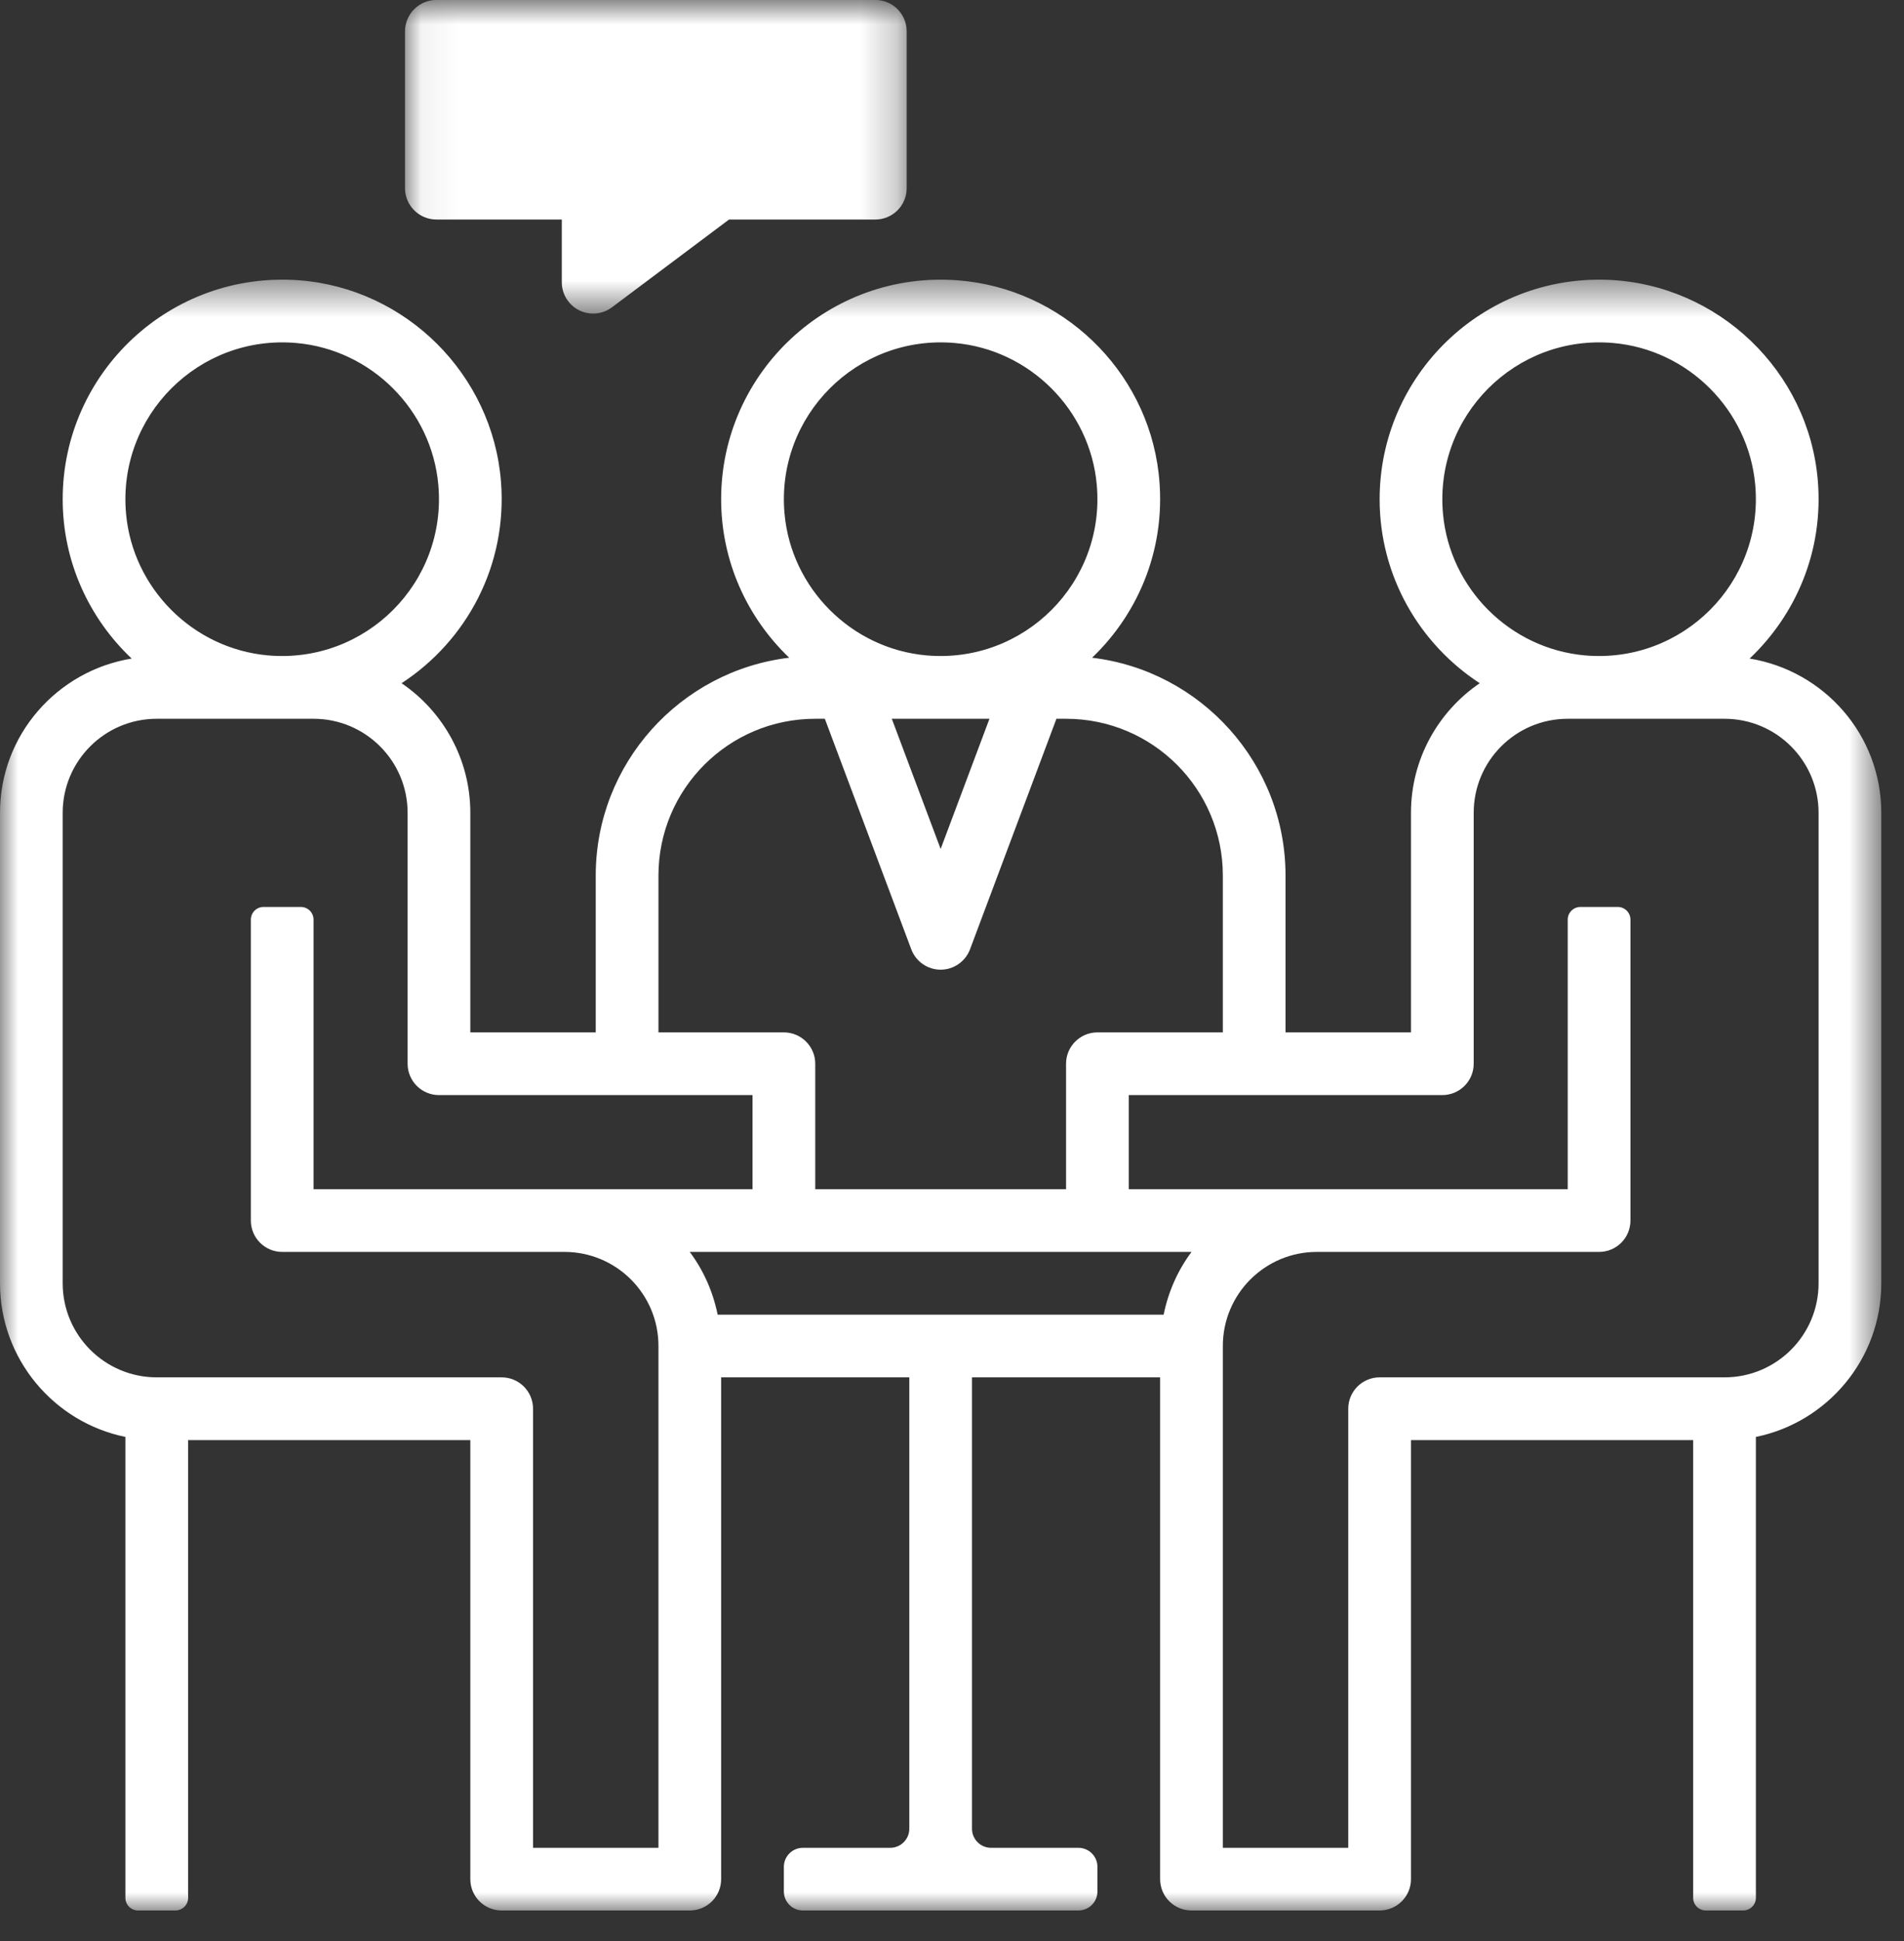 <?xml version="1.0" encoding="UTF-8"?>
<svg width="52px" height="53px" viewBox="0 0 52 53" version="1.1" xmlns="http://www.w3.org/2000/svg" xmlns:xlink="http://www.w3.org/1999/xlink">
    <rect x="0" y="0" width="52" height="53" fill="#333333" stroke="none"/>
    <!-- Generator: Sketch 61.2 (89653) - https://sketch.com -->
    <title>Group 7</title>
    <desc>Created with Sketch.</desc>
    <defs>
        <polygon id="path-1" points="0 0.47 51.38 0.47 51.38 44.999 0 44.999"></polygon>
        <polygon id="path-3" points="0.061 0.834 13.762 0.834 13.762 9.396 0.061 9.396"></polygon>
    </defs>
    <g id="Index" stroke="none" stroke-width="1" fill="none" fill-rule="evenodd">
        <g id="首頁" transform="translate(-608, -2687)">
            <g id="Group-65" transform="translate(0, 2112)">
                <g id="Group-64" transform="translate(230, 298)">
                    <g id="Group-58" transform="translate(328, 0)">
                        <g id="Group-7" transform="translate(50, 276)">
                            <g id="Group-3" transform="translate(0, 8.166)">
                                <mask id="mask-2" fill="white">
                                    <use xlink:href="#path-1"></use>
                                </mask>
                                <g id="Clip-2"></g>
                                <path d="M49.667,27.873 C49.667,29.291 48.517,30.442 47.098,30.442 L37.679,30.442 C37.206,30.442 36.822,30.826 36.822,31.299 L36.822,43.288 L33.397,43.288 L33.397,29.585 C33.397,28.166 34.547,27.017 35.966,27.017 L43.673,27.017 C44.146,27.017 44.529,26.634 44.529,26.16 L44.529,17.944 C44.529,17.753 44.374,17.598 44.183,17.598 L43.163,17.598 C42.972,17.598 42.816,17.753 42.816,17.944 L42.816,25.305 L30.828,25.305 L30.828,22.735 L39.391,22.735 C39.864,22.735 40.248,22.352 40.248,21.878 L40.248,15.028 C40.248,13.61 41.397,12.46 42.816,12.46 L47.098,12.46 C48.517,12.46 49.667,13.61 49.667,15.028 L49.667,27.873 Z M31.78,28.73 L19.6,28.73 C19.47,28.099 19.211,27.515 18.837,27.017 L21.408,27.017 L29.972,27.017 L32.542,27.017 C32.169,27.515 31.909,28.099 31.78,28.73 L31.78,28.73 Z M17.983,43.288 L14.558,43.288 L14.558,31.299 C14.558,30.826 14.174,30.442 13.701,30.442 L4.281,30.442 C2.863,30.442 1.712,29.291 1.712,27.873 L1.712,15.028 C1.712,13.61 2.863,12.46 4.281,12.46 L8.563,12.46 C9.982,12.46 11.132,13.61 11.132,15.028 L11.132,21.878 C11.132,22.352 11.516,22.735 11.988,22.735 L20.552,22.735 L20.552,25.305 L8.563,25.305 L8.563,17.944 C8.563,17.753 8.408,17.598 8.216,17.598 L7.197,17.598 C7.006,17.598 6.851,17.753 6.851,17.944 L6.851,26.16 C6.851,26.634 7.234,27.017 7.707,27.017 L15.414,27.017 C16.833,27.017 17.983,28.166 17.983,29.585 L17.983,43.288 Z M3.442,6.856 C3.205,4.189 5.43,1.962 8.098,2.2 C10.142,2.382 11.789,4.029 11.971,6.074 C12.209,8.742 9.983,10.966 7.316,10.729 C5.271,10.546 3.625,8.9 3.442,6.856 L3.442,6.856 Z M17.983,16.741 C17.983,14.377 19.9,12.46 22.265,12.46 L22.527,12.46 L24.888,18.755 C25.013,19.088 25.333,19.311 25.69,19.311 C26.047,19.311 26.366,19.088 26.492,18.755 L28.852,12.46 L29.115,12.46 C31.48,12.46 33.397,14.377 33.397,16.741 L33.397,21.023 L29.972,21.023 C29.499,21.023 29.115,21.407 29.115,21.878 L29.115,25.305 L22.265,25.305 L22.265,21.878 C22.265,21.407 21.881,21.023 21.408,21.023 L17.983,21.023 L17.983,16.741 Z M27.023,12.46 L25.69,16.015 L24.356,12.46 L27.023,12.46 Z M21.426,6.856 C21.188,4.189 23.413,1.962 26.081,2.2 C28.125,2.382 29.772,4.029 29.954,6.074 C30.192,8.742 27.966,10.966 25.299,10.729 C23.254,10.546 21.608,8.9 21.426,6.856 L21.426,6.856 Z M39.409,6.856 C39.171,4.189 41.396,1.962 44.063,2.2 C46.108,2.382 47.755,4.029 47.937,6.074 C48.175,8.742 45.95,10.966 43.282,10.729 C41.237,10.546 39.591,8.9 39.409,6.856 L39.409,6.856 Z M47.784,10.816 C49.054,9.614 49.806,7.87 49.646,5.955 C49.396,2.962 46.92,0.598 43.92,0.475 C40.502,0.338 37.679,3.078 37.679,6.465 C37.679,8.569 38.77,10.418 40.413,11.489 C39.281,12.259 38.535,13.559 38.535,15.028 L38.535,21.023 L35.109,21.023 L35.109,16.741 C35.109,13.678 32.797,11.146 29.826,10.793 C31.127,9.549 31.875,7.729 31.642,5.745 C31.31,2.925 28.998,0.71 26.168,0.489 C22.648,0.214 19.695,3.002 19.695,6.465 C19.695,8.166 20.411,9.701 21.554,10.793 C18.582,11.146 16.27,13.678 16.27,16.741 L16.27,21.023 L12.845,21.023 L12.845,15.028 C12.845,13.559 12.099,12.259 10.967,11.489 C12.735,10.338 13.864,8.281 13.682,5.981 C13.451,3.059 11.089,0.707 8.167,0.487 C4.655,0.225 1.712,3.007 1.712,6.465 C1.712,8.178 2.439,9.723 3.596,10.816 C1.562,11.146 0,12.902 0,15.028 L0,27.873 C0,29.941 1.474,31.671 3.425,32.069 L3.425,44.654 C3.425,44.844 3.58,44.999 3.772,44.999 L4.791,44.999 C4.982,44.999 5.138,44.844 5.138,44.654 L5.138,32.156 L12.845,32.156 L12.845,44.144 C12.845,44.617 13.228,44.999 13.701,44.999 L18.839,44.999 C19.312,44.999 19.695,44.617 19.695,44.144 L19.695,30.442 L24.834,30.442 L24.834,42.767 C24.834,43.054 24.601,43.288 24.313,43.288 L21.928,43.288 C21.641,43.288 21.408,43.52 21.408,43.807 L21.408,44.48 C21.408,44.767 21.641,44.999 21.928,44.999 L29.452,44.999 C29.739,44.999 29.972,44.767 29.972,44.48 L29.972,43.807 C29.972,43.52 29.739,43.288 29.452,43.288 L27.066,43.288 C26.779,43.288 26.546,43.054 26.546,42.767 L26.546,30.442 L31.684,30.442 L31.684,44.144 C31.684,44.617 32.067,44.999 32.541,44.999 L37.679,44.999 C38.151,44.999 38.535,44.617 38.535,44.144 L38.535,32.156 L46.242,32.156 L46.242,44.654 C46.242,44.844 46.397,44.999 46.588,44.999 L47.608,44.999 C47.799,44.999 47.955,44.844 47.955,44.654 L47.955,32.069 C49.906,31.671 51.38,29.942 51.38,27.873 L51.38,15.028 C51.38,12.902 49.818,11.146 47.784,10.816 L47.784,10.816 Z" id="Fill-1" fill="#FFFFFF" mask="url(#mask-2)"></path>
                            </g>
                            <g id="Group-6" transform="translate(11, 0.166)">
                                <mask id="mask-4" fill="white">
                                    <use xlink:href="#path-3"></use>
                                </mask>
                                <g id="Clip-5"></g>
                                <path d="M12.906,0.833 L0.918,0.833 C0.446,0.833 0.061,1.217 0.061,1.689 L0.061,5.971 C0.061,6.444 0.446,6.828 0.918,6.828 L4.343,6.828 L4.343,8.54 C4.343,8.865 4.527,9.161 4.817,9.307 C4.938,9.367 5.069,9.396 5.199,9.396 C5.381,9.396 5.561,9.338 5.713,9.225 L8.911,6.828 L12.906,6.828 C13.38,6.828 13.762,6.444 13.762,5.971 L13.762,1.689 C13.762,1.217 13.38,0.833 12.906,0.833" id="Fill-4" fill="#FFFFFF" mask="url(#mask-4)"></path>
                            </g>
                        </g>
                    </g>
                </g>
            </g>
        </g>
    </g>
</svg>